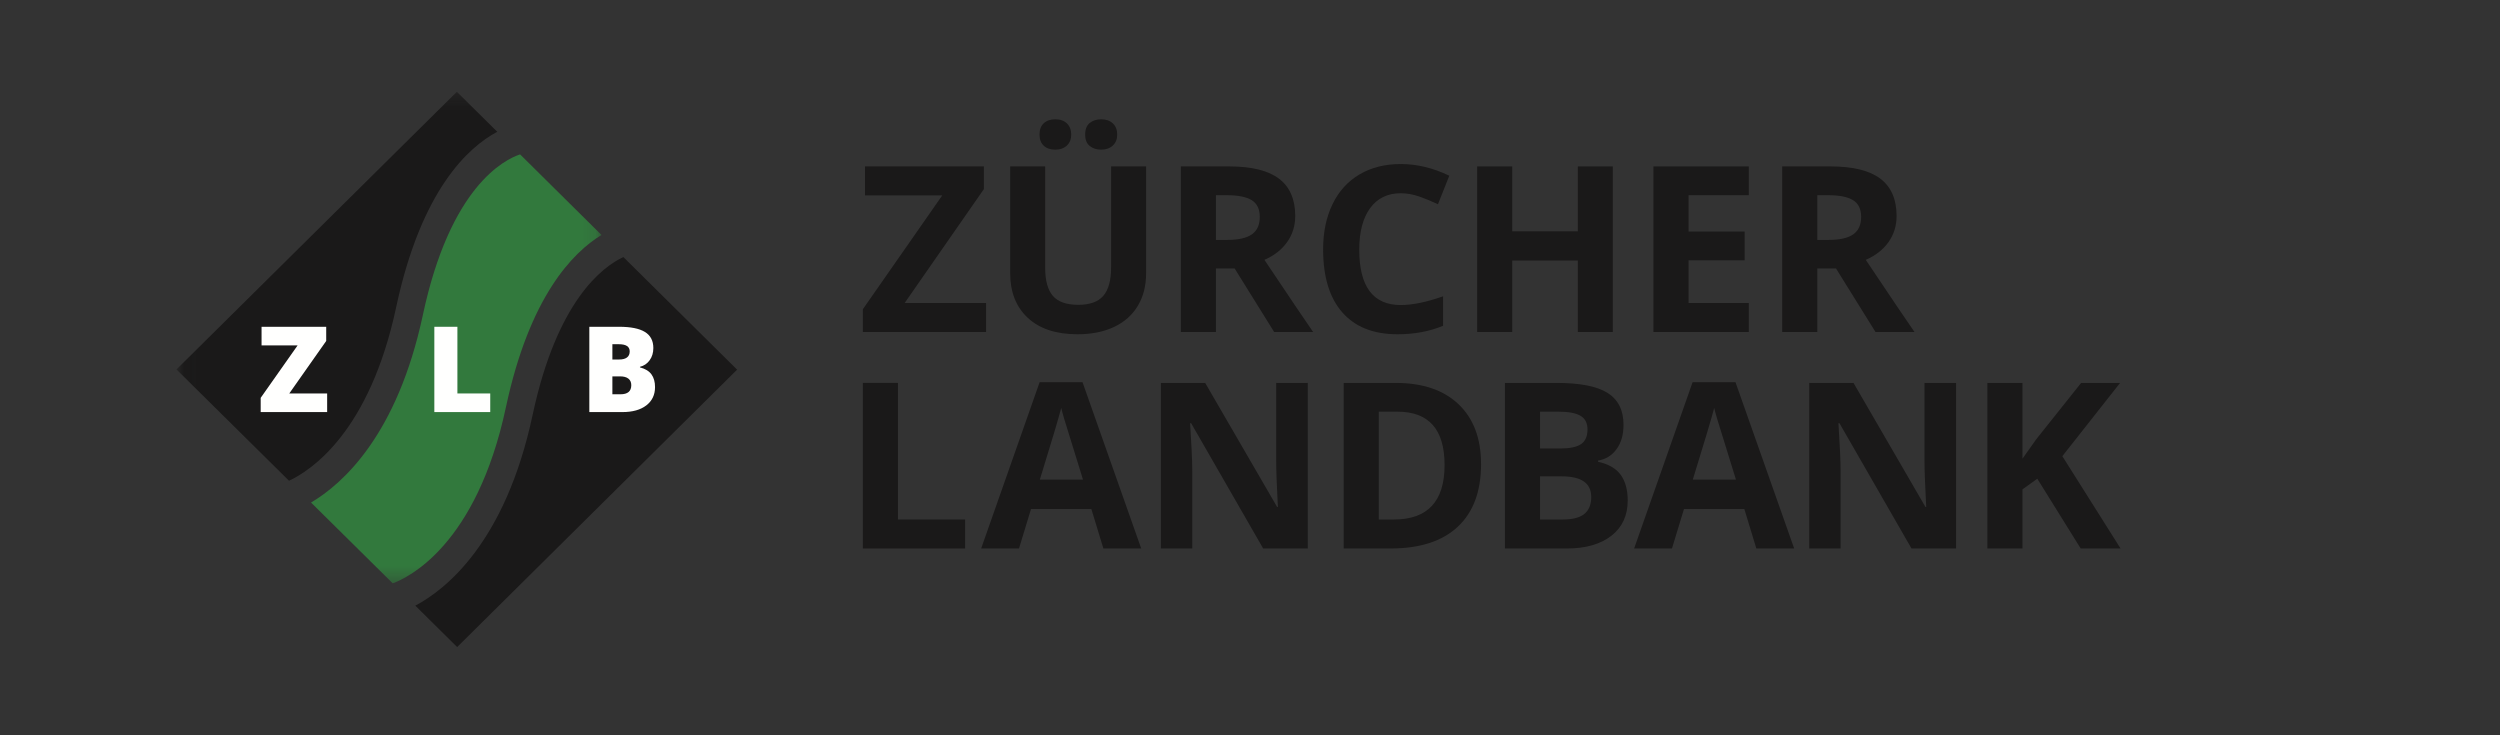 <svg width="170" height="50" viewBox="0 0 170 50" fill="none" xmlns="http://www.w3.org/2000/svg">
<rect x="0" y="0" width="170" height="50" fill="#333333" stroke="none"/>
<g clip-path="url(#clip0_2002_1229)">
<mask id="mask0_2002_1229" style="mask-type:luminance" maskUnits="userSpaceOnUse" x="12" y="6" width="29" height="34">
<path d="M12.052 6.242H40.901V39.667H12.052V6.242Z" fill="white"/>
</mask>
<g mask="url(#mask0_2002_1229)">
<path fill-rule="evenodd" clip-rule="evenodd" d="M35.366 10.498C34.277 10.86 30.613 12.704 28.756 21.413C27.013 29.584 23.308 32.898 21.151 34.173L26.706 39.667C27.747 39.286 32.398 37.09 34.401 27.697C36.006 20.178 38.934 17.174 40.902 15.979L35.366 10.498Z" fill="#32793D"/>
</g>
<mask id="mask1_2002_1229" style="mask-type:luminance" maskUnits="userSpaceOnUse" x="12" y="6" width="29" height="34">
<path d="M12.052 6.242H40.901V39.667H12.052V6.242Z" fill="white"/>
</mask>
<g mask="url(#mask1_2002_1229)">
<path fill-rule="evenodd" clip-rule="evenodd" d="M19.653 32.691C21.18 31.975 25.133 29.355 26.939 20.893C28.65 12.878 31.864 9.995 33.814 8.961L31.066 6.242L12 25.122L19.653 32.691Z" fill="#1A1919"/>
</g>
<path fill-rule="evenodd" clip-rule="evenodd" d="M50.123 25.136L42.389 17.48C40.966 18.144 37.875 20.45 36.218 28.215C34.37 36.884 30.314 40.085 28.241 41.185L31.087 44L50.123 25.136Z" fill="#1A1919"/>
<path fill-rule="evenodd" clip-rule="evenodd" d="M67.053 22.576H58.673V21.028L64.073 13.288H58.82V11.316H66.906V12.856L61.516 20.604H67.053V22.576Z" fill="#1A1919"/>
<path fill-rule="evenodd" clip-rule="evenodd" d="M73.791 9.152C73.791 8.793 73.894 8.53 74.102 8.362C74.311 8.195 74.569 8.112 74.876 8.112C75.21 8.112 75.475 8.205 75.673 8.39C75.871 8.575 75.97 8.828 75.97 9.152C75.97 9.465 75.87 9.714 75.67 9.899C75.469 10.084 75.205 10.177 74.876 10.177C74.569 10.177 74.311 10.093 74.102 9.926C73.894 9.759 73.791 9.501 73.791 9.152ZM70.687 9.152C70.687 8.818 70.782 8.562 70.975 8.382C71.168 8.202 71.428 8.112 71.757 8.112C72.096 8.112 72.362 8.207 72.555 8.397C72.747 8.587 72.843 8.839 72.843 9.152C72.843 9.46 72.746 9.708 72.55 9.895C72.355 10.082 72.091 10.177 71.757 10.177C71.428 10.177 71.168 10.087 70.975 9.907C70.782 9.727 70.687 9.475 70.687 9.152ZM77.934 11.316V18.602C77.934 19.434 77.748 20.163 77.376 20.789C77.003 21.416 76.465 21.896 75.762 22.23C75.058 22.563 74.227 22.73 73.266 22.73C71.819 22.73 70.694 22.359 69.893 21.617C69.092 20.875 68.692 19.86 68.692 18.571V11.316H71.072V18.209C71.072 19.077 71.246 19.714 71.595 20.12C71.945 20.525 72.522 20.728 73.329 20.728C74.108 20.728 74.675 20.523 75.026 20.115C75.378 19.707 75.554 19.067 75.554 18.194V11.316H77.934Z" fill="#1A1919"/>
<path fill-rule="evenodd" clip-rule="evenodd" d="M82.684 16.314H83.455C84.209 16.314 84.766 16.188 85.126 15.937C85.485 15.686 85.665 15.29 85.665 14.751C85.665 14.217 85.481 13.838 85.115 13.611C84.747 13.385 84.178 13.273 83.408 13.273H82.684V16.314ZM82.684 18.255V22.576H80.297V11.316H83.578C85.108 11.316 86.24 11.595 86.974 12.152C87.708 12.709 88.076 13.555 88.076 14.69C88.076 15.351 87.893 15.941 87.528 16.457C87.164 16.973 86.648 17.378 85.981 17.67C87.675 20.202 88.779 21.837 89.292 22.576H86.643L83.955 18.255H82.684Z" fill="#1A1919"/>
<path fill-rule="evenodd" clip-rule="evenodd" d="M95.255 13.141C94.357 13.141 93.661 13.479 93.168 14.154C92.676 14.829 92.429 15.77 92.429 16.977C92.429 19.487 93.371 20.743 95.255 20.743C96.046 20.743 97.003 20.545 98.129 20.15V22.153C97.204 22.538 96.172 22.73 95.032 22.73C93.394 22.73 92.142 22.233 91.274 21.24C90.406 20.246 89.972 18.82 89.972 16.961C89.972 15.791 90.185 14.765 90.612 13.884C91.037 13.004 91.65 12.329 92.448 11.859C93.246 11.389 94.183 11.154 95.255 11.154C96.35 11.154 97.448 11.418 98.552 11.948L97.781 13.889C97.361 13.688 96.937 13.514 96.511 13.365C96.084 13.216 95.666 13.141 95.255 13.141Z" fill="#1A1919"/>
<path fill-rule="evenodd" clip-rule="evenodd" d="M109.671 22.576H107.292V17.716H102.832V22.576H100.445V11.316H102.832V15.729H107.292V11.316H109.671V22.576Z" fill="#1A1919"/>
<path fill-rule="evenodd" clip-rule="evenodd" d="M118.919 22.576H112.434V11.316H118.919V13.273H114.822V15.744H118.634V17.701H114.822V20.604H118.919V22.576Z" fill="#1A1919"/>
<path fill-rule="evenodd" clip-rule="evenodd" d="M123.577 16.314H124.347C125.102 16.314 125.659 16.188 126.018 15.937C126.378 15.686 126.558 15.29 126.558 14.751C126.558 14.217 126.374 13.838 126.007 13.611C125.64 13.385 125.071 13.273 124.301 13.273H123.577V16.314ZM123.577 18.255V22.576H121.189V11.316H124.47C126.001 11.316 127.132 11.595 127.867 12.152C128.601 12.709 128.968 13.555 128.968 14.69C128.968 15.351 128.786 15.941 128.422 16.457C128.057 16.973 127.541 17.378 126.873 17.67C128.568 20.202 129.671 21.837 130.185 22.576H127.535L124.848 18.255H123.577Z" fill="#1A1919"/>
<path fill-rule="evenodd" clip-rule="evenodd" d="M58.673 37.297V26.038H61.061V35.326H65.628V37.297H58.673Z" fill="#1A1919"/>
<path fill-rule="evenodd" clip-rule="evenodd" d="M73.644 32.615C72.889 30.186 72.464 28.813 72.369 28.494C72.274 28.177 72.206 27.924 72.164 27.739C71.995 28.397 71.51 30.022 70.709 32.615H73.644ZM75.03 37.297L74.213 34.617H70.108L69.292 37.297H66.719L70.694 25.991H73.612L77.602 37.297H75.03Z" fill="#1A1919"/>
<path fill-rule="evenodd" clip-rule="evenodd" d="M88.929 37.297H85.895L80.997 28.779H80.928C81.025 30.284 81.074 31.357 81.074 31.999V37.297H78.94V26.038H81.952L86.842 34.471H86.896C86.819 33.008 86.781 31.973 86.781 31.368V26.038H88.929V37.297Z" fill="#1A1919"/>
<path fill-rule="evenodd" clip-rule="evenodd" d="M98.231 31.622C98.231 29.203 97.163 27.994 95.027 27.994H93.757V35.326H94.781C97.081 35.326 98.231 34.092 98.231 31.622ZM100.712 31.56C100.712 33.413 100.184 34.833 99.129 35.819C98.073 36.805 96.55 37.297 94.557 37.297H91.369V26.038H94.905C96.742 26.038 98.17 26.523 99.186 27.493C100.203 28.464 100.712 29.819 100.712 31.56Z" fill="#1A1919"/>
<path fill-rule="evenodd" clip-rule="evenodd" d="M104.723 32.392V35.326H106.279C106.936 35.326 107.421 35.2 107.734 34.948C108.048 34.697 108.204 34.312 108.204 33.794C108.204 32.859 107.536 32.392 106.201 32.392H104.723ZM104.723 30.497H106.109C106.756 30.497 107.224 30.397 107.515 30.197C107.804 29.996 107.95 29.665 107.95 29.203C107.95 28.771 107.792 28.462 107.476 28.275C107.161 28.087 106.661 27.994 105.978 27.994H104.723V30.497ZM102.335 26.038H105.839C107.436 26.038 108.595 26.264 109.317 26.719C110.038 27.174 110.399 27.897 110.399 28.887C110.399 29.56 110.241 30.112 109.925 30.543C109.61 30.975 109.189 31.234 108.666 31.321V31.398C109.379 31.558 109.894 31.855 110.21 32.292C110.525 32.728 110.684 33.308 110.684 34.032C110.684 35.059 110.313 35.86 109.571 36.434C108.829 37.01 107.821 37.297 106.548 37.297H102.335V26.038Z" fill="#1A1919"/>
<path fill-rule="evenodd" clip-rule="evenodd" d="M118.045 32.615C117.29 30.186 116.865 28.813 116.77 28.494C116.675 28.177 116.607 27.924 116.566 27.739C116.397 28.397 115.912 30.022 115.11 32.615H118.045ZM119.431 37.297L118.615 34.617H114.51L113.694 37.297H111.121L115.096 25.991H118.014L122.004 37.297H119.431Z" fill="#1A1919"/>
<path fill-rule="evenodd" clip-rule="evenodd" d="M133.015 37.297H129.981L125.083 28.779H125.014C125.111 30.284 125.16 31.357 125.16 31.999V37.297H123.026V26.038H126.038L130.929 34.471H130.982C130.905 33.008 130.866 31.973 130.866 31.368V26.038H133.015V37.297Z" fill="#1A1919"/>
<path fill-rule="evenodd" clip-rule="evenodd" d="M144.198 37.297H141.487L138.536 32.553L137.528 33.277V37.297H135.141V26.038H137.528V31.19L138.467 29.866L141.517 26.038H144.166L140.239 31.02L144.198 37.297Z" fill="#1A1919"/>
<path fill-rule="evenodd" clip-rule="evenodd" d="M22.246 28.021H17.727V27.053L20.238 23.486H17.786V22.221H22.182V23.185L19.671 26.755H22.246V28.021Z" fill="#FFFFFE"/>
<path fill-rule="evenodd" clip-rule="evenodd" d="M29.535 28.021V22.221H31.103V26.755H33.336V28.021H29.535Z" fill="#FFFFFE"/>
<path fill-rule="evenodd" clip-rule="evenodd" d="M41.642 25.593V26.811H42.194C42.682 26.811 42.927 26.605 42.927 26.192C42.927 25.999 42.862 25.851 42.731 25.747C42.599 25.644 42.41 25.593 42.162 25.593H41.642ZM41.642 24.446H42.114C42.339 24.446 42.512 24.4 42.636 24.307C42.758 24.215 42.82 24.077 42.82 23.895C42.82 23.569 42.574 23.407 42.082 23.407H41.642V24.446ZM40.074 22.221H42.098C42.886 22.221 43.471 22.337 43.853 22.572C44.235 22.805 44.427 23.17 44.427 23.664C44.427 23.989 44.343 24.268 44.176 24.497C44.01 24.728 43.79 24.876 43.518 24.942V24.982C43.878 25.077 44.139 25.236 44.3 25.458C44.462 25.68 44.542 25.968 44.542 26.323C44.542 26.849 44.344 27.264 43.949 27.567C43.553 27.87 43.014 28.021 42.332 28.021H40.074V22.221Z" fill="#FFFFFE"/>
</g>
<defs>
<clipPath id="clip0_2002_1229">
<rect width="170" height="50" fill="white"/>
</clipPath>
</defs>
</svg>
